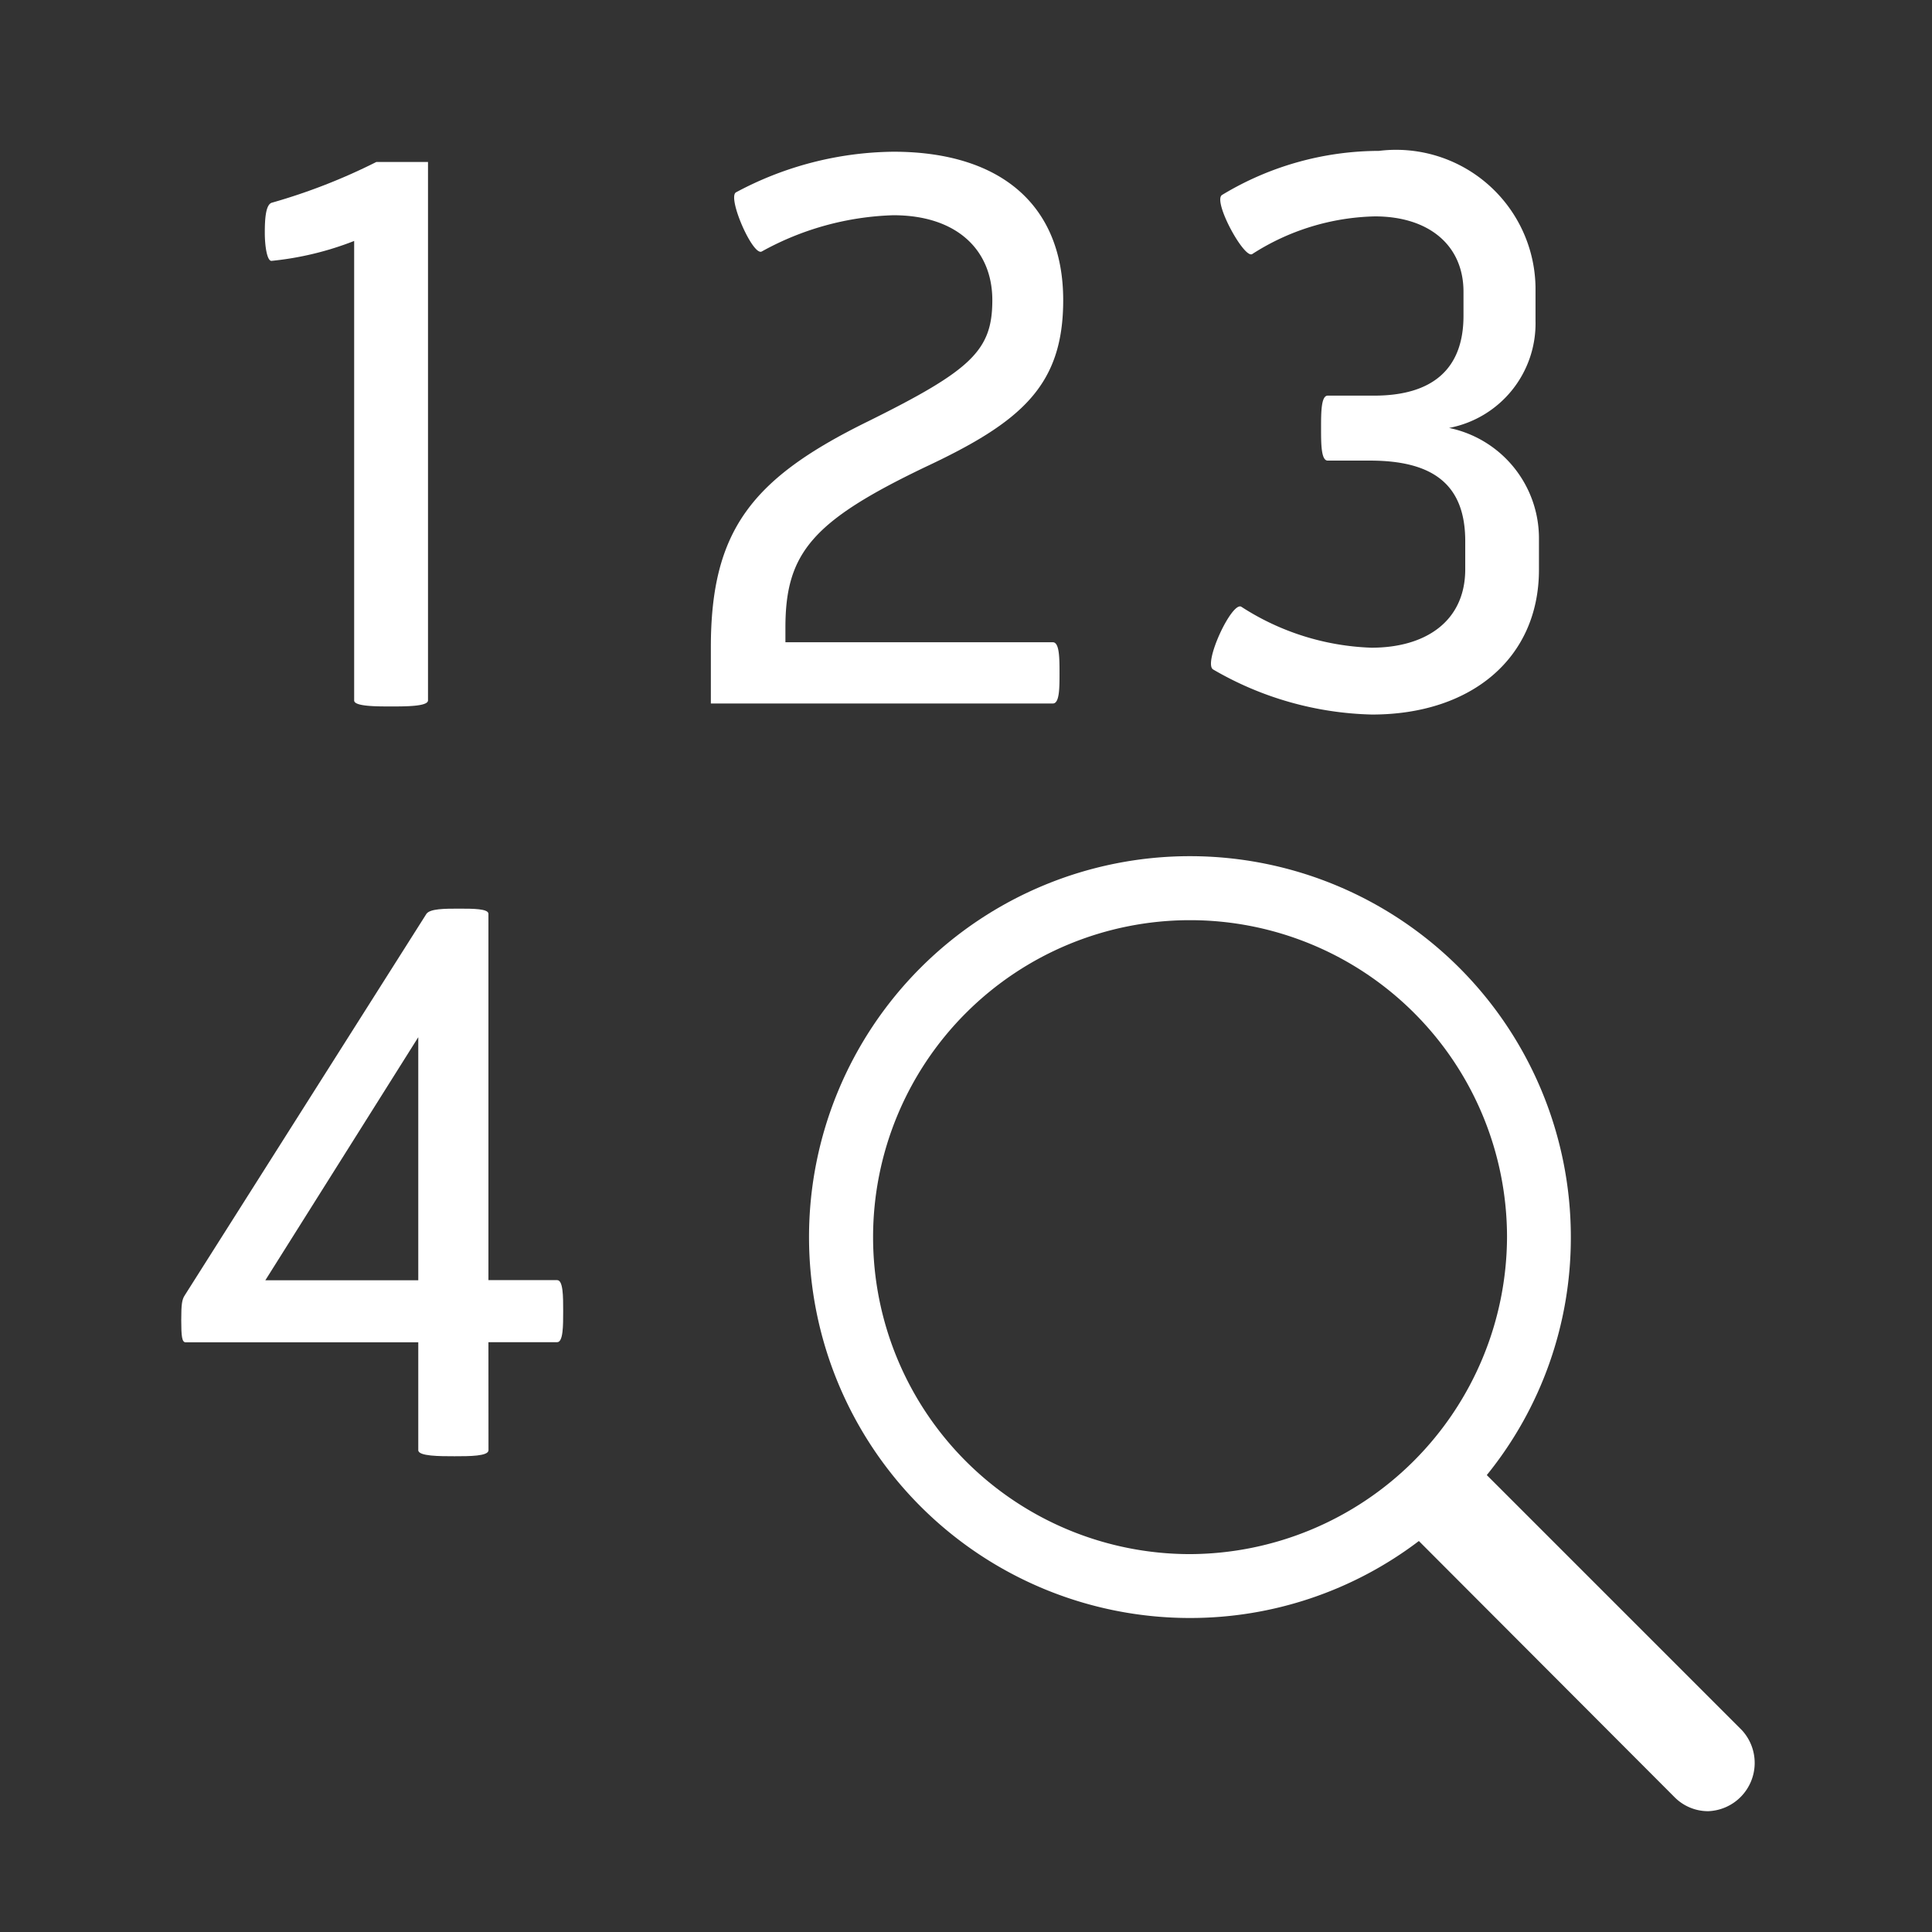 <svg xmlns="http://www.w3.org/2000/svg" width="32" height="32" viewBox="0 0 32 32">
  <rect x="0" y="0" width="32" height="32" fill="#333333" stroke="none"/>
  <g id="Group_5" data-name="Group 5" transform="translate(-253 -2002)">
    <rect id="Rectangle_4" data-name="Rectangle 4" width="32" height="32" transform="translate(253 2002)" fill="none"/>
    <g id="lotto" transform="translate(252.301 2000.729)">
      <path id="Path_46" data-name="Path 46" d="M16.021,9.008c1.591-.746,2.288-1.346,2.288-2.765,0-1.578-1.04-2.459-2.814-2.459a5.624,5.624,0,0,0-2.606.673c-.147.086.281,1.065.428.979a4.785,4.785,0,0,1,2.178-.6c1.052,0,1.64.575,1.64,1.407S16.792,7.4,15.079,8.249c-1.921.942-2.606,1.8-2.606,3.744v.93h5.665c.11,0,.11-.257.11-.5s0-.514-.11-.514h-4.43v-.245C13.708,10.427,14.161,9.9,16.021,9.008Z" fill="#fff"/>
      <path id="Path_47" data-name="Path 47" d="M7.176,12.972c.245,0,.612,0,.612-.1V3.954H6.932a9.777,9.777,0,0,1-1.725.673c-.11.024-.122.281-.122.5s.037.465.11.465a5.136,5.136,0,0,0,1.37-.33v7.611C6.565,12.972,6.932,12.972,7.176,12.972Z" fill="#fff"/>
      <path id="Path_48" data-name="Path 48" d="M8.789,22.6H9.927c.1,0,.1-.269.1-.514s0-.514-.1-.514H8.789V15.505c0-.086-.257-.086-.489-.086s-.477,0-.538.086l-4,6.314c-.049.073-.061.147-.061.416s.012.367.073.367H7.627v1.787c0,.1.355.1.6.1s.563,0,.563-.1ZM7.627,21.574H5.094l2.533-4.026Z" transform="translate(0 0.902)" fill="#fff"/>
      <path id="Path_49" data-name="Path 49" d="M21.258,11.32c-.159-.086-.636.942-.465,1.04a5.464,5.464,0,0,0,2.631.746c1.64,0,2.765-.93,2.765-2.4v-.526A1.867,1.867,0,0,0,24.7,8.359a1.762,1.762,0,0,0,1.432-1.774V6.034a2.31,2.31,0,0,0-2.594-2.264A5.037,5.037,0,0,0,20.94,4.5c-.159.1.367,1.065.5.979a3.909,3.909,0,0,1,2.031-.624c.893,0,1.468.477,1.468,1.248v.4c0,.881-.514,1.321-1.481,1.321H22.69c-.11,0-.11.281-.11.538s0,.538.11.538h.7c1.04,0,1.578.392,1.578,1.334v.465c0,.857-.649,1.3-1.554,1.3A4.221,4.221,0,0,1,21.258,11.32Z" fill="#fff"/>
      <path id="Path_50" data-name="Path 50" d="M20.41,26.746A6.258,6.258,0,0,0,24.2,25.471l4.242,4.25a.782.782,0,0,0,.55.225.8.8,0,0,0,.558-1.342l-4.225-4.225a6.239,6.239,0,0,0,1.392-3.942,6.309,6.309,0,1,0-6.309,6.309Zm0-1.058a5.25,5.25,0,1,1,5.25-5.25A5.271,5.271,0,0,1,20.41,25.688Z" transform="translate(0 1.324)" fill="#fff"/>
    </g>
  </g>
</svg>
